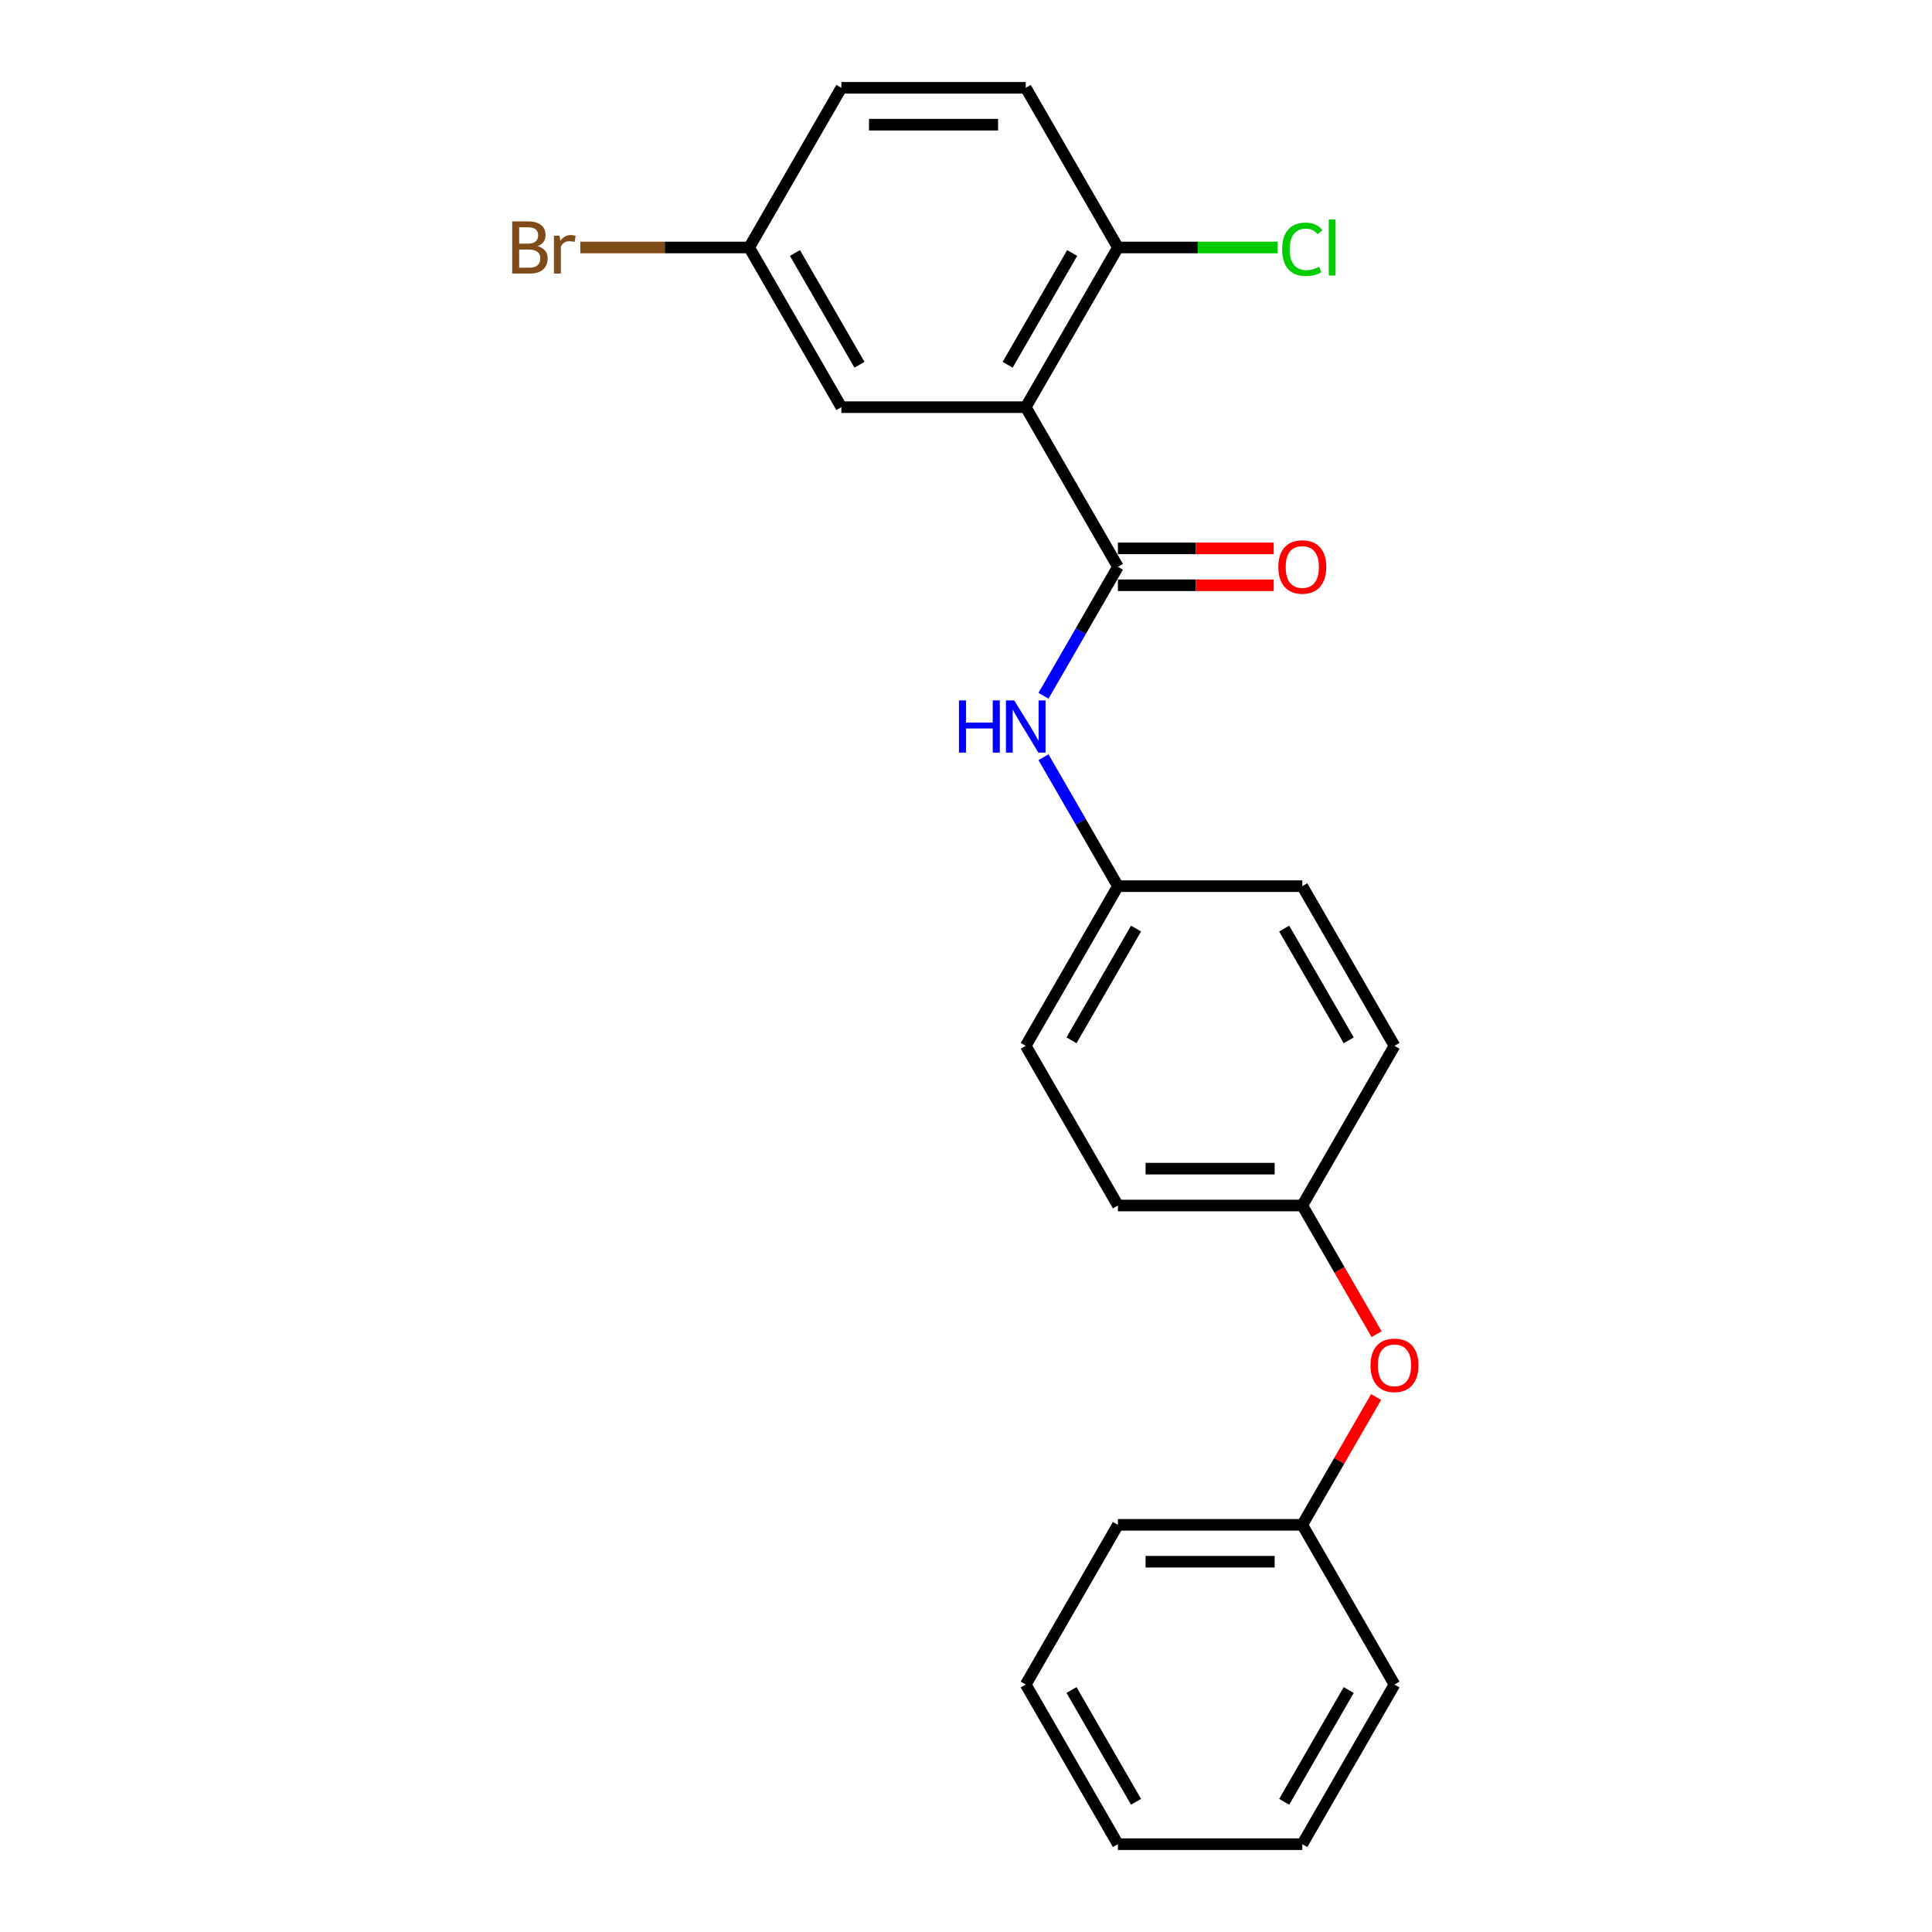 <?xml version='1.0' encoding='iso-8859-1'?>
<svg version='1.1' baseProfile='full'
              xmlns='http://www.w3.org/2000/svg'
                      xmlns:rdkit='http://www.rdkit.org/xml'
                      xmlns:xlink='http://www.w3.org/1999/xlink'
                  xml:space='preserve'
width='1000px' height='1000px' viewBox='0 0 1000 1000'>
<!-- END OF HEADER -->
<rect style='opacity:1.0;fill:#FFFFFF;stroke:none' width='1000' height='1000' x='0' y='0'> </rect>
<path class='bond-0' d='M 530.921,210.744 L 578.636,293.388' style='fill:none;fill-rule:evenodd;stroke:#000000;stroke-width:6px;stroke-linecap:butt;stroke-linejoin:miter;stroke-opacity:1' />
<path class='bond-2' d='M 530.921,210.744 L 578.636,128.099' style='fill:none;fill-rule:evenodd;stroke:#000000;stroke-width:6px;stroke-linecap:butt;stroke-linejoin:miter;stroke-opacity:1' />
<path class='bond-2' d='M 521.549,188.804 L 554.95,130.953' style='fill:none;fill-rule:evenodd;stroke:#000000;stroke-width:6px;stroke-linecap:butt;stroke-linejoin:miter;stroke-opacity:1' />
<path class='bond-3' d='M 530.921,210.744 L 435.491,210.744' style='fill:none;fill-rule:evenodd;stroke:#000000;stroke-width:6px;stroke-linecap:butt;stroke-linejoin:miter;stroke-opacity:1' />
<path class='bond-1' d='M 578.636,293.388 L 559.368,326.761' style='fill:none;fill-rule:evenodd;stroke:#000000;stroke-width:6px;stroke-linecap:butt;stroke-linejoin:miter;stroke-opacity:1' />
<path class='bond-1' d='M 559.368,326.761 L 540.1,360.134' style='fill:none;fill-rule:evenodd;stroke:#0000FF;stroke-width:6px;stroke-linecap:butt;stroke-linejoin:miter;stroke-opacity:1' />
<path class='bond-4' d='M 578.636,302.931 L 618.955,302.931' style='fill:none;fill-rule:evenodd;stroke:#000000;stroke-width:6px;stroke-linecap:butt;stroke-linejoin:miter;stroke-opacity:1' />
<path class='bond-4' d='M 618.955,302.931 L 659.274,302.931' style='fill:none;fill-rule:evenodd;stroke:#FF0000;stroke-width:6px;stroke-linecap:butt;stroke-linejoin:miter;stroke-opacity:1' />
<path class='bond-4' d='M 578.636,283.845 L 618.955,283.845' style='fill:none;fill-rule:evenodd;stroke:#000000;stroke-width:6px;stroke-linecap:butt;stroke-linejoin:miter;stroke-opacity:1' />
<path class='bond-4' d='M 618.955,283.845 L 659.274,283.845' style='fill:none;fill-rule:evenodd;stroke:#FF0000;stroke-width:6px;stroke-linecap:butt;stroke-linejoin:miter;stroke-opacity:1' />
<path class='bond-7' d='M 540.1,391.932 L 559.368,425.305' style='fill:none;fill-rule:evenodd;stroke:#0000FF;stroke-width:6px;stroke-linecap:butt;stroke-linejoin:miter;stroke-opacity:1' />
<path class='bond-7' d='M 559.368,425.305 L 578.636,458.678' style='fill:none;fill-rule:evenodd;stroke:#000000;stroke-width:6px;stroke-linecap:butt;stroke-linejoin:miter;stroke-opacity:1' />
<path class='bond-6' d='M 578.636,128.099 L 530.921,45.455' style='fill:none;fill-rule:evenodd;stroke:#000000;stroke-width:6px;stroke-linecap:butt;stroke-linejoin:miter;stroke-opacity:1' />
<path class='bond-10' d='M 578.636,128.099 L 619.948,128.099' style='fill:none;fill-rule:evenodd;stroke:#000000;stroke-width:6px;stroke-linecap:butt;stroke-linejoin:miter;stroke-opacity:1' />
<path class='bond-10' d='M 619.948,128.099 L 661.259,128.099' style='fill:none;fill-rule:evenodd;stroke:#00CC00;stroke-width:6px;stroke-linecap:butt;stroke-linejoin:miter;stroke-opacity:1' />
<path class='bond-8' d='M 435.491,210.744 L 387.776,128.099' style='fill:none;fill-rule:evenodd;stroke:#000000;stroke-width:6px;stroke-linecap:butt;stroke-linejoin:miter;stroke-opacity:1' />
<path class='bond-8' d='M 444.863,188.804 L 411.463,130.953' style='fill:none;fill-rule:evenodd;stroke:#000000;stroke-width:6px;stroke-linecap:butt;stroke-linejoin:miter;stroke-opacity:1' />
<path class='bond-5' d='M 712.513,690.56 L 693.29,657.264' style='fill:none;fill-rule:evenodd;stroke:#FF0000;stroke-width:6px;stroke-linecap:butt;stroke-linejoin:miter;stroke-opacity:1' />
<path class='bond-5' d='M 693.29,657.264 L 674.066,623.967' style='fill:none;fill-rule:evenodd;stroke:#000000;stroke-width:6px;stroke-linecap:butt;stroke-linejoin:miter;stroke-opacity:1' />
<path class='bond-12' d='M 712.271,723.083 L 693.168,756.169' style='fill:none;fill-rule:evenodd;stroke:#FF0000;stroke-width:6px;stroke-linecap:butt;stroke-linejoin:miter;stroke-opacity:1' />
<path class='bond-12' d='M 693.168,756.169 L 674.066,789.256' style='fill:none;fill-rule:evenodd;stroke:#000000;stroke-width:6px;stroke-linecap:butt;stroke-linejoin:miter;stroke-opacity:1' />
<path class='bond-23' d='M 530.921,45.455 L 435.491,45.455' style='fill:none;fill-rule:evenodd;stroke:#000000;stroke-width:6px;stroke-linecap:butt;stroke-linejoin:miter;stroke-opacity:1' />
<path class='bond-23' d='M 516.607,64.54 L 449.806,64.54' style='fill:none;fill-rule:evenodd;stroke:#000000;stroke-width:6px;stroke-linecap:butt;stroke-linejoin:miter;stroke-opacity:1' />
<path class='bond-14' d='M 578.636,458.678 L 530.921,541.322' style='fill:none;fill-rule:evenodd;stroke:#000000;stroke-width:6px;stroke-linecap:butt;stroke-linejoin:miter;stroke-opacity:1' />
<path class='bond-14' d='M 588.008,480.617 L 554.607,538.469' style='fill:none;fill-rule:evenodd;stroke:#000000;stroke-width:6px;stroke-linecap:butt;stroke-linejoin:miter;stroke-opacity:1' />
<path class='bond-15' d='M 578.636,458.678 L 674.066,458.678' style='fill:none;fill-rule:evenodd;stroke:#000000;stroke-width:6px;stroke-linecap:butt;stroke-linejoin:miter;stroke-opacity:1' />
<path class='bond-11' d='M 387.776,128.099 L 435.491,45.455' style='fill:none;fill-rule:evenodd;stroke:#000000;stroke-width:6px;stroke-linecap:butt;stroke-linejoin:miter;stroke-opacity:1' />
<path class='bond-13' d='M 387.776,128.099 L 344.07,128.099' style='fill:none;fill-rule:evenodd;stroke:#000000;stroke-width:6px;stroke-linecap:butt;stroke-linejoin:miter;stroke-opacity:1' />
<path class='bond-13' d='M 344.07,128.099 L 300.363,128.099' style='fill:none;fill-rule:evenodd;stroke:#7F4C19;stroke-width:6px;stroke-linecap:butt;stroke-linejoin:miter;stroke-opacity:1' />
<path class='bond-9' d='M 674.066,623.967 L 721.781,541.322' style='fill:none;fill-rule:evenodd;stroke:#000000;stroke-width:6px;stroke-linecap:butt;stroke-linejoin:miter;stroke-opacity:1' />
<path class='bond-24' d='M 674.066,623.967 L 578.636,623.967' style='fill:none;fill-rule:evenodd;stroke:#000000;stroke-width:6px;stroke-linecap:butt;stroke-linejoin:miter;stroke-opacity:1' />
<path class='bond-24' d='M 659.751,604.881 L 592.95,604.881' style='fill:none;fill-rule:evenodd;stroke:#000000;stroke-width:6px;stroke-linecap:butt;stroke-linejoin:miter;stroke-opacity:1' />
<path class='bond-18' d='M 674.066,789.256 L 578.636,789.256' style='fill:none;fill-rule:evenodd;stroke:#000000;stroke-width:6px;stroke-linecap:butt;stroke-linejoin:miter;stroke-opacity:1' />
<path class='bond-18' d='M 659.751,808.342 L 592.95,808.342' style='fill:none;fill-rule:evenodd;stroke:#000000;stroke-width:6px;stroke-linecap:butt;stroke-linejoin:miter;stroke-opacity:1' />
<path class='bond-19' d='M 674.066,789.256 L 721.781,871.901' style='fill:none;fill-rule:evenodd;stroke:#000000;stroke-width:6px;stroke-linecap:butt;stroke-linejoin:miter;stroke-opacity:1' />
<path class='bond-16' d='M 530.921,541.322 L 578.636,623.967' style='fill:none;fill-rule:evenodd;stroke:#000000;stroke-width:6px;stroke-linecap:butt;stroke-linejoin:miter;stroke-opacity:1' />
<path class='bond-17' d='M 674.066,458.678 L 721.781,541.322' style='fill:none;fill-rule:evenodd;stroke:#000000;stroke-width:6px;stroke-linecap:butt;stroke-linejoin:miter;stroke-opacity:1' />
<path class='bond-17' d='M 664.694,480.617 L 698.095,538.469' style='fill:none;fill-rule:evenodd;stroke:#000000;stroke-width:6px;stroke-linecap:butt;stroke-linejoin:miter;stroke-opacity:1' />
<path class='bond-21' d='M 578.636,789.256 L 530.921,871.901' style='fill:none;fill-rule:evenodd;stroke:#000000;stroke-width:6px;stroke-linecap:butt;stroke-linejoin:miter;stroke-opacity:1' />
<path class='bond-20' d='M 721.781,871.901 L 674.066,954.545' style='fill:none;fill-rule:evenodd;stroke:#000000;stroke-width:6px;stroke-linecap:butt;stroke-linejoin:miter;stroke-opacity:1' />
<path class='bond-20' d='M 698.095,874.755 L 664.694,932.606' style='fill:none;fill-rule:evenodd;stroke:#000000;stroke-width:6px;stroke-linecap:butt;stroke-linejoin:miter;stroke-opacity:1' />
<path class='bond-22' d='M 674.066,954.545 L 578.636,954.545' style='fill:none;fill-rule:evenodd;stroke:#000000;stroke-width:6px;stroke-linecap:butt;stroke-linejoin:miter;stroke-opacity:1' />
<path class='bond-25' d='M 530.921,871.901 L 578.636,954.545' style='fill:none;fill-rule:evenodd;stroke:#000000;stroke-width:6px;stroke-linecap:butt;stroke-linejoin:miter;stroke-opacity:1' />
<path class='bond-25' d='M 554.607,874.755 L 588.008,932.606' style='fill:none;fill-rule:evenodd;stroke:#000000;stroke-width:6px;stroke-linecap:butt;stroke-linejoin:miter;stroke-opacity:1' />
<path  class='atom-2' d='M 496.356 362.52
L 500.021 362.52
L 500.021 374.01
L 513.839 374.01
L 513.839 362.52
L 517.504 362.52
L 517.504 389.546
L 513.839 389.546
L 513.839 377.064
L 500.021 377.064
L 500.021 389.546
L 496.356 389.546
L 496.356 362.52
' fill='#0000FF'/>
<path  class='atom-2' d='M 524.947 362.52
L 533.803 376.835
Q 534.681 378.247, 536.093 380.805
Q 537.506 383.362, 537.582 383.515
L 537.582 362.52
L 541.17 362.52
L 541.17 389.546
L 537.468 389.546
L 527.963 373.895
Q 526.856 372.063, 525.672 369.964
Q 524.527 367.864, 524.184 367.215
L 524.184 389.546
L 520.672 389.546
L 520.672 362.52
L 524.947 362.52
' fill='#0000FF'/>
<path  class='atom-5' d='M 661.66 293.465
Q 661.66 286.976, 664.866 283.349
Q 668.073 279.723, 674.066 279.723
Q 680.059 279.723, 683.265 283.349
Q 686.472 286.976, 686.472 293.465
Q 686.472 300.03, 683.227 303.771
Q 679.982 307.474, 674.066 307.474
Q 668.111 307.474, 664.866 303.771
Q 661.66 300.069, 661.66 293.465
M 674.066 304.42
Q 678.188 304.42, 680.402 301.672
Q 682.654 298.885, 682.654 293.465
Q 682.654 288.159, 680.402 285.487
Q 678.188 282.777, 674.066 282.777
Q 669.943 282.777, 667.691 285.449
Q 665.477 288.121, 665.477 293.465
Q 665.477 298.923, 667.691 301.672
Q 669.943 304.42, 674.066 304.42
' fill='#FF0000'/>
<path  class='atom-6' d='M 709.375 706.688
Q 709.375 700.199, 712.581 696.572
Q 715.788 692.946, 721.781 692.946
Q 727.774 692.946, 730.98 696.572
Q 734.187 700.199, 734.187 706.688
Q 734.187 713.253, 730.942 716.994
Q 727.697 720.697, 721.781 720.697
Q 715.826 720.697, 712.581 716.994
Q 709.375 713.292, 709.375 706.688
M 721.781 717.643
Q 725.903 717.643, 728.117 714.895
Q 730.369 712.108, 730.369 706.688
Q 730.369 701.382, 728.117 698.71
Q 725.903 696, 721.781 696
Q 717.658 696, 715.406 698.672
Q 713.192 701.344, 713.192 706.688
Q 713.192 712.147, 715.406 714.895
Q 717.658 717.643, 721.781 717.643
' fill='#FF0000'/>
<path  class='atom-11' d='M 663.645 129.034
Q 663.645 122.316, 666.775 118.804
Q 669.943 115.254, 675.936 115.254
Q 681.509 115.254, 684.487 119.186
L 681.967 121.247
Q 679.792 118.384, 675.936 118.384
Q 671.852 118.384, 669.676 121.133
Q 667.538 123.843, 667.538 129.034
Q 667.538 134.378, 669.752 137.127
Q 672.004 139.875, 676.356 139.875
Q 679.334 139.875, 682.807 138.081
L 683.876 140.944
Q 682.464 141.86, 680.326 142.395
Q 678.188 142.929, 675.822 142.929
Q 669.943 142.929, 666.775 139.341
Q 663.645 135.753, 663.645 129.034
' fill='#00CC00'/>
<path  class='atom-11' d='M 687.77 113.613
L 691.281 113.613
L 691.281 142.585
L 687.77 142.585
L 687.77 113.613
' fill='#00CC00'/>
<path  class='atom-14' d='M 278.242 127.412
Q 280.838 128.137, 282.136 129.741
Q 283.472 131.306, 283.472 133.634
Q 283.472 137.375, 281.067 139.513
Q 278.7 141.612, 274.196 141.612
L 265.111 141.612
L 265.111 114.586
L 273.089 114.586
Q 277.708 114.586, 280.036 116.457
Q 282.365 118.327, 282.365 121.763
Q 282.365 125.847, 278.242 127.412
M 268.737 117.64
L 268.737 126.114
L 273.089 126.114
Q 275.761 126.114, 277.135 125.045
Q 278.547 123.938, 278.547 121.763
Q 278.547 117.64, 273.089 117.64
L 268.737 117.64
M 274.196 138.558
Q 276.83 138.558, 278.242 137.299
Q 279.654 136.039, 279.654 133.634
Q 279.654 131.42, 278.089 130.313
Q 276.563 129.168, 273.623 129.168
L 268.737 129.168
L 268.737 138.558
L 274.196 138.558
' fill='#7F4C19'/>
<path  class='atom-14' d='M 289.617 121.992
L 290.037 124.702
Q 292.098 121.648, 295.458 121.648
Q 296.526 121.648, 297.977 122.03
L 297.404 125.236
Q 295.763 124.855, 294.847 124.855
Q 293.244 124.855, 292.175 125.503
Q 291.144 126.114, 290.304 127.603
L 290.304 141.612
L 286.716 141.612
L 286.716 121.992
L 289.617 121.992
' fill='#7F4C19'/>
</svg>
